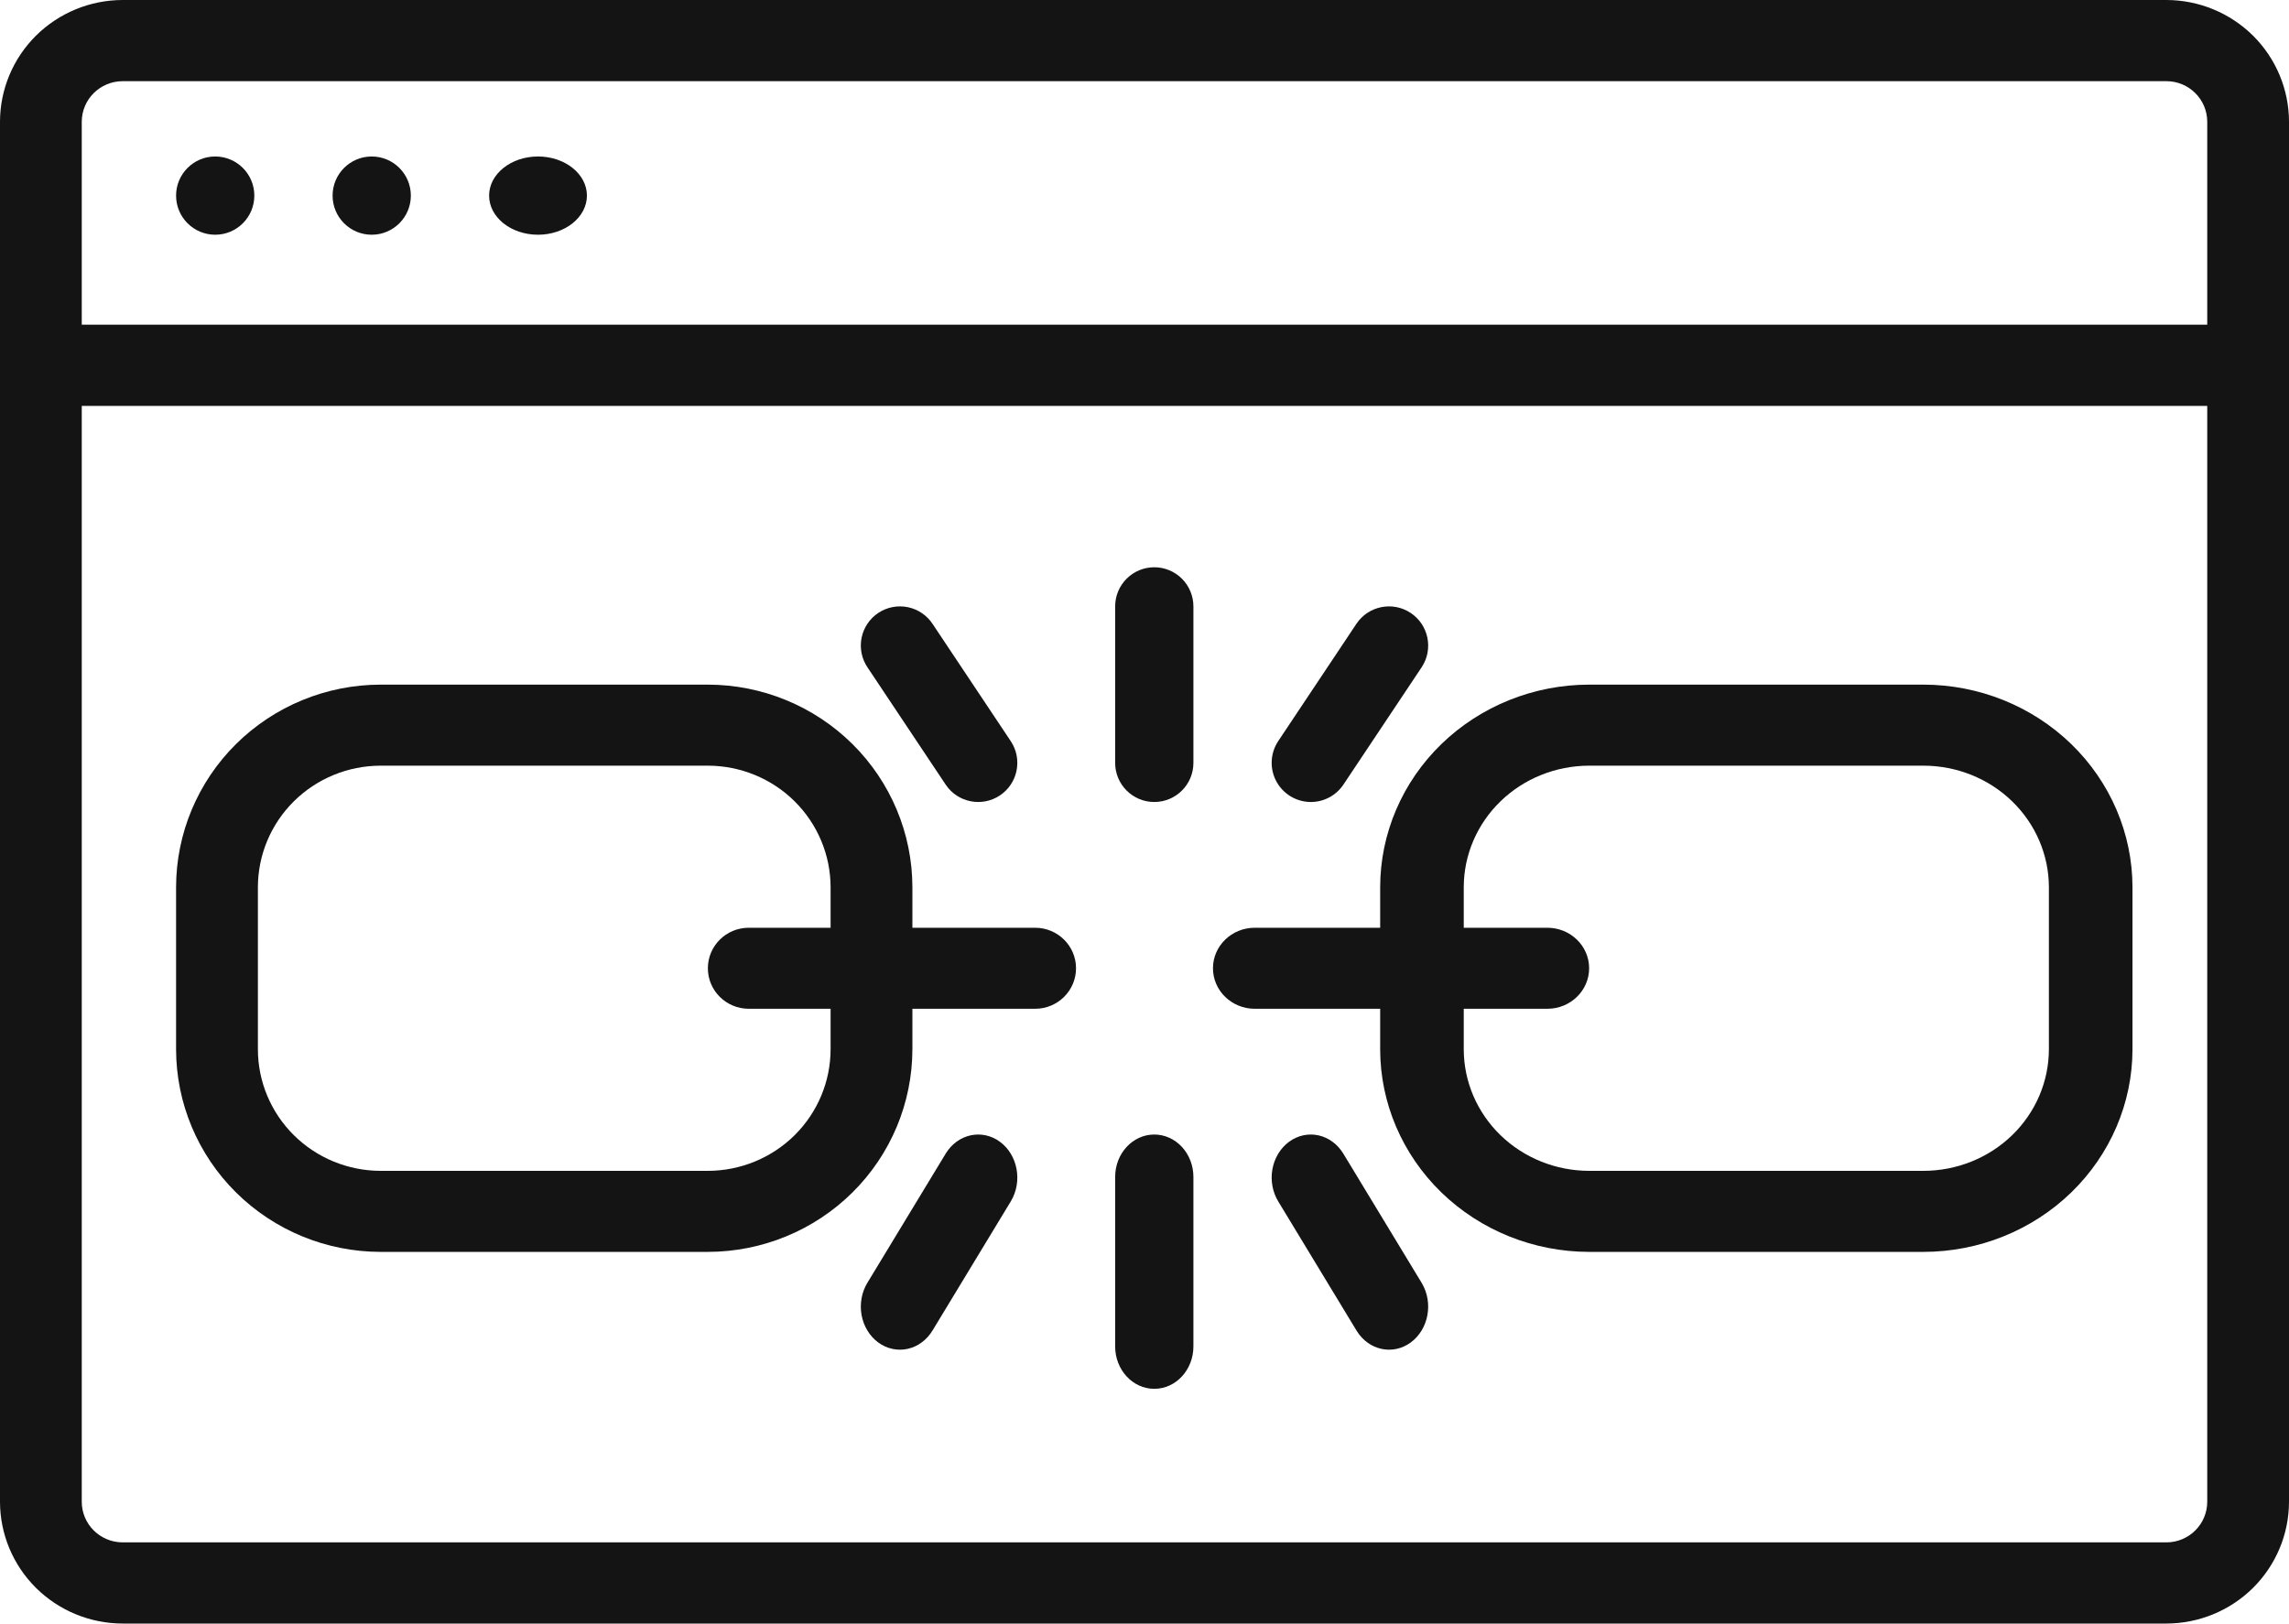 <svg width="117" height="83" viewBox="0 0 117 83" fill="none" xmlns="http://www.w3.org/2000/svg">
<path d="M110.732 0H6.268C4.606 0.002 3.013 0.659 1.837 1.825C0.663 2.992 0.002 4.574 0 6.225V76.775C0.002 78.426 0.663 80.008 1.837 81.175C3.013 82.341 4.606 82.998 6.268 83H110.732C112.394 82.998 113.987 82.341 115.163 81.175C116.337 80.008 116.998 78.426 117 76.775V6.225C116.998 4.574 116.337 2.992 115.163 1.825C113.987 0.659 112.394 0.002 110.732 0ZM6.268 4.15H110.732C111.886 4.151 112.82 5.079 112.821 6.225V16.6H4.179V6.225C4.181 5.08 5.115 4.152 6.268 4.15ZM110.732 78.85H6.268C5.115 78.848 4.181 77.92 4.179 76.775V20.75H112.821V76.775C112.82 77.921 111.886 78.849 110.732 78.85Z" fill="#141414"/>
<path d="M13 10C13 11.104 12.104 12 11 12C9.896 12 9 11.104 9 10C9 8.896 9.896 8 11 8C12.104 8 13 8.896 13 10Z" fill="#141414"/>
<path d="M21 10C21 11.104 20.105 12 19 12C17.895 12 17 11.104 17 10C17 8.896 17.895 8 19 8C20.105 8 21 8.896 21 10Z" fill="#141414"/>
<path d="M30 10C30 11.104 28.881 12 27.5 12C26.119 12 25 11.104 25 10C25 8.896 26.119 8 27.5 8C28.881 8 30 8.896 30 10Z" fill="#141414"/>
<path d="M98.318 35H81.227C78.396 35.003 75.68 36.096 73.677 38.037C71.676 39.979 70.548 42.611 70.546 45.357V47.429H64.136C62.957 47.429 62 48.356 62 49.5C62 50.644 62.957 51.571 64.136 51.571H70.546V53.643C70.548 56.389 71.676 59.021 73.677 60.963C75.68 62.904 78.396 63.997 81.227 64H98.318C101.15 63.997 103.865 62.904 105.868 60.963C107.87 59.021 108.997 56.389 109 53.643V45.357C108.997 42.611 107.87 39.979 105.868 38.037C103.865 36.096 101.15 35.003 98.318 35ZM104.727 53.643C104.725 55.291 104.049 56.87 102.848 58.035C101.647 59.2 100.018 59.855 98.318 59.857H81.227C79.528 59.855 77.899 59.2 76.697 58.035C75.496 56.87 74.82 55.291 74.818 53.643V51.571H79.091C80.27 51.571 81.227 50.644 81.227 49.5C81.227 48.356 80.27 47.429 79.091 47.429H74.818V45.357C74.82 43.709 75.496 42.13 76.697 40.965C77.899 39.8 79.528 39.145 81.227 39.143H98.318C100.018 39.145 101.647 39.8 102.848 40.965C104.049 42.13 104.725 43.709 104.727 45.357V53.643Z" fill="#141414"/>
<path d="M52.909 47.429H46.636V45.357C46.634 42.611 45.53 39.979 43.571 38.037C41.611 36.096 38.953 35.003 36.182 35H19.454C16.683 35.003 14.026 36.096 12.065 38.037C10.106 39.979 9.003 42.611 9 45.357V53.643C9.003 56.389 10.106 59.021 12.065 60.963C14.026 62.904 16.683 63.997 19.454 64H36.182C38.953 63.997 41.611 62.904 43.571 60.963C45.53 59.021 46.633 56.389 46.636 53.643V51.571H52.909C54.064 51.571 55 50.644 55 49.5C55 48.356 54.064 47.429 52.909 47.429ZM42.455 53.643C42.453 55.291 41.791 56.87 40.616 58.035C39.44 59.2 37.845 59.855 36.182 59.857H19.454C17.791 59.855 16.197 59.2 15.021 58.035C13.845 56.87 13.184 55.291 13.182 53.643V45.357C13.184 43.709 13.845 42.13 15.021 40.965C16.197 39.8 17.791 39.145 19.454 39.143H36.182C37.845 39.145 39.44 39.8 40.616 40.965C41.791 42.13 42.453 43.709 42.455 45.357V47.429H38.273C37.118 47.429 36.182 48.356 36.182 49.5C36.182 50.644 37.118 51.571 38.273 51.571H42.455V53.643Z" fill="#141414"/>
<path d="M59 29C57.895 29 57 29.895 57 31V39C57 40.105 57.895 41 59 41C60.105 41 61 40.105 61 39V31C61 30.47 60.789 29.961 60.414 29.586C60.039 29.211 59.53 29 59 29Z" fill="#141414"/>
<path d="M59 58C57.895 58 57 58.97 57 60.167V68.833C57 70.03 57.895 71 59 71C60.105 71 61 70.03 61 68.833V60.167C61 59.592 60.789 59.041 60.414 58.635C60.039 58.228 59.53 58 59 58Z" fill="#141414"/>
<path d="M48.346 58.963L44.346 65.563C44.046 66.049 43.935 66.646 44.037 67.221C44.14 67.798 44.447 68.305 44.89 68.631C45.334 68.956 45.878 69.073 46.401 68.956C46.923 68.838 47.382 68.495 47.674 68.004L51.674 61.404C52.274 60.394 52.022 59.039 51.109 58.37C50.197 57.7 48.963 57.965 48.346 58.963L48.346 58.963Z" fill="#141414"/>
<path d="M68.674 58.996C68.382 58.505 67.923 58.162 67.401 58.044C66.878 57.927 66.334 58.044 65.89 58.369C65.447 58.695 65.14 59.202 65.037 59.779C64.935 60.354 65.046 60.951 65.346 61.437L69.346 68.037C69.963 69.035 71.197 69.3 72.109 68.63C73.022 67.96 73.274 66.606 72.674 65.596L68.674 58.996Z" fill="#141414"/>
<path d="M48.346 40.125C48.963 41.032 50.197 41.273 51.109 40.664C52.022 40.055 52.274 38.824 51.674 37.905L47.674 31.905C47.382 31.459 46.923 31.147 46.401 31.04C45.878 30.934 45.334 31.04 44.89 31.336C44.447 31.632 44.14 32.093 44.037 32.617C43.935 33.14 44.046 33.683 44.346 34.125L48.346 40.125Z" fill="#141414"/>
<path d="M67.001 41C67.671 41.001 68.297 40.666 68.669 40.108L72.674 34.1C73.275 33.179 73.022 31.946 72.108 31.337C71.194 30.727 69.959 30.968 69.341 31.877L65.336 37.886C64.927 38.5 64.888 39.29 65.237 39.941C65.585 40.592 66.262 40.999 67.001 41L67.001 41Z" fill="#141414"/>
</svg>